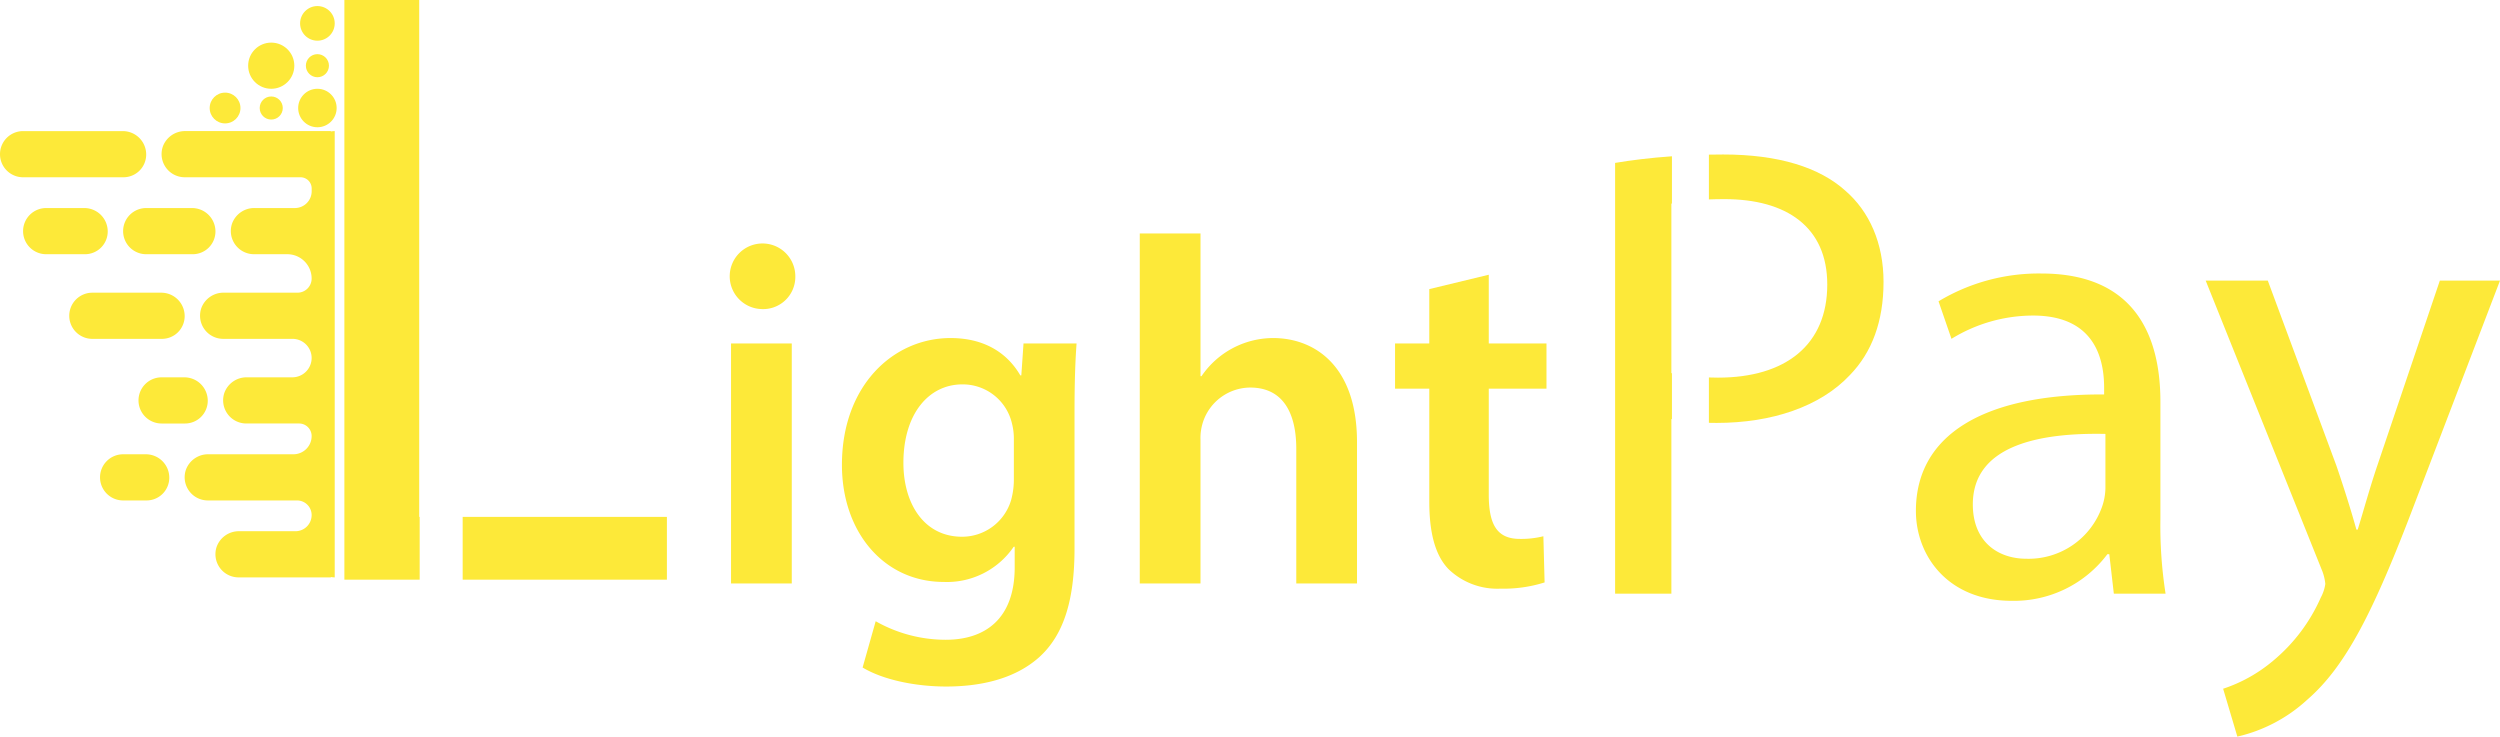 <svg id="Layer_2" data-name="Layer 2" xmlns="http://www.w3.org/2000/svg" viewBox="0 0 324.898 95.733"><defs><style>.cls-1{fill:#fde939;}</style></defs><title>logo</title><path class="cls-1" d="M362.263,279.289l-.589-5.128h-.252a15.156,15.156,0,0,1-12.441,6.053c-8.238,0-12.441-5.8-12.441-11.685,0-9.835,8.742-15.216,24.462-15.131v-.841c0-3.362-.925-9.414-9.247-9.414a20.265,20.265,0,0,0-10.592,3.026l-1.681-4.876a25.257,25.257,0,0,1,13.366-3.614c12.44,0,15.467,8.49,15.467,16.644v15.215a57.329,57.329,0,0,0,.672,9.751Zm-1.093-20.764c-8.07-.167-17.233,1.262-17.233,9.163,0,4.792,3.194,7.061,6.977,7.061a10.124,10.124,0,0,0,9.836-6.809,7.716,7.716,0,0,0,.42-2.353Z" transform="translate(-87.551 -202.134)"/><path class="cls-1" d="M382.271,238.6l8.911,24.042c.924,2.69,1.933,5.884,2.606,8.322h.168c.756-2.438,1.6-5.548,2.606-8.49l8.069-23.874h7.818l-11.1,29c-5.3,13.955-8.91,21.1-13.954,25.471a20.047,20.047,0,0,1-9.079,4.791l-1.849-6.22a19.562,19.562,0,0,0,6.472-3.615,22.417,22.417,0,0,0,6.221-8.238,5.317,5.317,0,0,0,.588-1.765,6.442,6.442,0,0,0-.5-1.933L374.2,238.6Z" transform="translate(-87.551 -202.134)"/><path class="cls-1" d="M304.834,250.639c-.023-.006-.049-.009-.072-.015V228.6l.072-.017v-6.139c-2.856.2-5.314.515-7.385.86v55.985h7.313v-22.7c.023.006.049.009.072.014Z" transform="translate(-87.551 -202.134)"/><path class="cls-1" d="M327.375,226.919c-3.363-3.027-8.658-4.708-15.888-4.708-.633,0-1.245.009-1.849.02v5.818c.634-.023,1.3-.037,2.017-.037,8.07,0,13.366,3.614,13.366,11.1,0,7.817-5.38,12.1-14.206,12.1-.41,0-.791-.013-1.177-.023v5.894c.334.006.665.013,1.008.013,7.146,0,13.451-2.1,17.317-6.221,2.858-2.942,4.371-6.977,4.371-12.105C332.334,233.728,330.485,229.609,327.375,226.919Z" transform="translate(-87.551 -202.134)"/><polygon class="cls-1" points="54.539 67.174 54.48 67.174 54.48 0 44.756 0 44.756 75.333 54.539 75.333 54.539 67.174"/><rect class="cls-1" x="60.128" y="67.174" width="26.541" height="8.159"/><path class="cls-1" d="M16,59.038h2.956A3.044,3.044,0,0,1,22,62.082v0a2.956,2.956,0,0,1-2.956,2.956H16a3,3,0,0,1-3-3v0a3,3,0,0,1,3-3Z"/><path class="cls-1" d="M21,49.038h2.956A3.044,3.044,0,0,1,27,52.082v0a2.956,2.956,0,0,1-2.956,2.956H21a3,3,0,0,1-3-3v0A3,3,0,0,1,21,49.038Z"/><path class="cls-1" d="M12,38.038h8.956A3.044,3.044,0,0,1,24,41.082v0a2.956,2.956,0,0,1-2.956,2.956H12a3,3,0,0,1-3-3v0a3,3,0,0,1,3-3Z"/><path class="cls-1" d="M19,27.038h5.956A3.044,3.044,0,0,1,28,30.082v0a2.956,2.956,0,0,1-2.956,2.956H19a3,3,0,0,1-3-3v0A3,3,0,0,1,19,27.038Z"/><path class="cls-1" d="M6,27.038h4.956A3.044,3.044,0,0,1,14,30.082v0a2.956,2.956,0,0,1-2.956,2.956H6a3,3,0,0,1-3-3v0a3,3,0,0,1,3-3Z"/><path class="cls-1" d="M131.051,219.171a2.953,2.953,0,0,0-.5.051v-.051H111.66a3.064,3.064,0,0,0-2.949,2.014,3.012,3.012,0,0,0,2.84,3.986H126.6a1.456,1.456,0,0,1,1.456,1.456v.36a2.184,2.184,0,0,1-2.184,2.184H120.66a3.064,3.064,0,0,0-2.949,2.014,3.012,3.012,0,0,0,2.84,3.986h4.338a3.162,3.162,0,0,1,3.162,3.162h0a1.838,1.838,0,0,1-1.838,1.838H116.66a3.064,3.064,0,0,0-2.949,2.014,3.012,3.012,0,0,0,2.84,3.986h9.015a2.486,2.486,0,0,1,2.485,2.486h0a2.515,2.515,0,0,1-2.515,2.514H119.66a3.064,3.064,0,0,0-2.949,2.014,3.012,3.012,0,0,0,2.84,3.986h6.868a1.633,1.633,0,0,1,1.632,1.633h0a2.367,2.367,0,0,1-2.367,2.367H114.66a3.064,3.064,0,0,0-2.949,2.014,3.012,3.012,0,0,0,2.84,3.986h11.6a1.9,1.9,0,0,1,1.9,1.9h0a2.1,2.1,0,0,1-2.1,2.1H118.66a3.064,3.064,0,0,0-2.949,2.014,3.012,3.012,0,0,0,2.84,3.986h12v-.05a3.059,3.059,0,0,0,.5.05Z" transform="translate(-87.551 -202.134)"/><path class="cls-1" d="M3,17.038H15.956A3.044,3.044,0,0,1,19,20.082v0a2.956,2.956,0,0,1-2.956,2.956H3a3,3,0,0,1-3-3v0A3,3,0,0,1,3,17.038Z"/><circle class="cls-1" cx="41.25" cy="14.038" r="2.5"/><circle class="cls-1" cx="41.25" cy="8.538" r="1.5"/><circle class="cls-1" cx="41.25" cy="3.038" r="2.25"/><circle class="cls-1" cx="35.25" cy="14.038" r="1.5"/><circle class="cls-1" cx="35.25" cy="8.538" r="3"/><circle class="cls-1" cx="29.25" cy="14.038" r="2"/><path class="cls-1" d="M190.91,238.041a4.185,4.185,0,0,1-4.5,4.254,4.263,4.263,0,1,1,4.5-4.254Zm-8.355,39.922V246.771h7.893v31.192Z" transform="translate(-87.551 -202.134)"/><path class="cls-1" d="M227.46,246.771c-.151,2.1-.265,4.689-.265,8.957v17.695c0,6.541-1.327,11.188-4.614,14.14-3.259,2.894-7.775,3.791-12.071,3.791-3.963,0-8.18-.861-10.855-2.47l1.7-6.015a18.434,18.434,0,0,0,9.1,2.409c5.124,0,8.965-2.71,8.965-9.427v-2.663h-.128a10.5,10.5,0,0,1-9.087,4.575c-7.729,0-13.237-6.416-13.237-15.217,0-10.292,6.658-16.479,14.111-16.479,4.79,0,7.578,2.276,9.074,4.855h.128l.285-4.151Zm-8.149,12.514a7.96,7.96,0,0,0-.248-2.125,6.565,6.565,0,0,0-6.445-5.072c-4.37,0-7.661,3.828-7.661,10.2,0,5.3,2.679,9.6,7.626,9.6a6.648,6.648,0,0,0,6.375-4.779,10.082,10.082,0,0,0,.353-2.769Z" transform="translate(-87.551 -202.134)"/><path class="cls-1" d="M235.675,232.472h7.893v18.554h.128a11.279,11.279,0,0,1,9.311-4.959c5.3,0,10.9,3.517,10.9,13.53v18.366h-7.892v-17.5c0-4.521-1.632-7.963-5.994-7.963a6.509,6.509,0,0,0-6.112,4.425,6.731,6.731,0,0,0-.343,2.38v18.659h-7.893Z" transform="translate(-87.551 -202.134)"/><path class="cls-1" d="M281.03,237.838v8.933h7.5v5.876h-7.5v13.764c0,3.818,1.017,5.758,4.034,5.758a11.873,11.873,0,0,0,3.063-.344l.159,6a17.684,17.684,0,0,1-5.74.81,9.131,9.131,0,0,1-6.778-2.57c-1.695-1.791-2.467-4.662-2.467-8.749v-14.67H268.85v-5.876H273.3v-7.065Z" transform="translate(-87.551 -202.134)"/></svg>